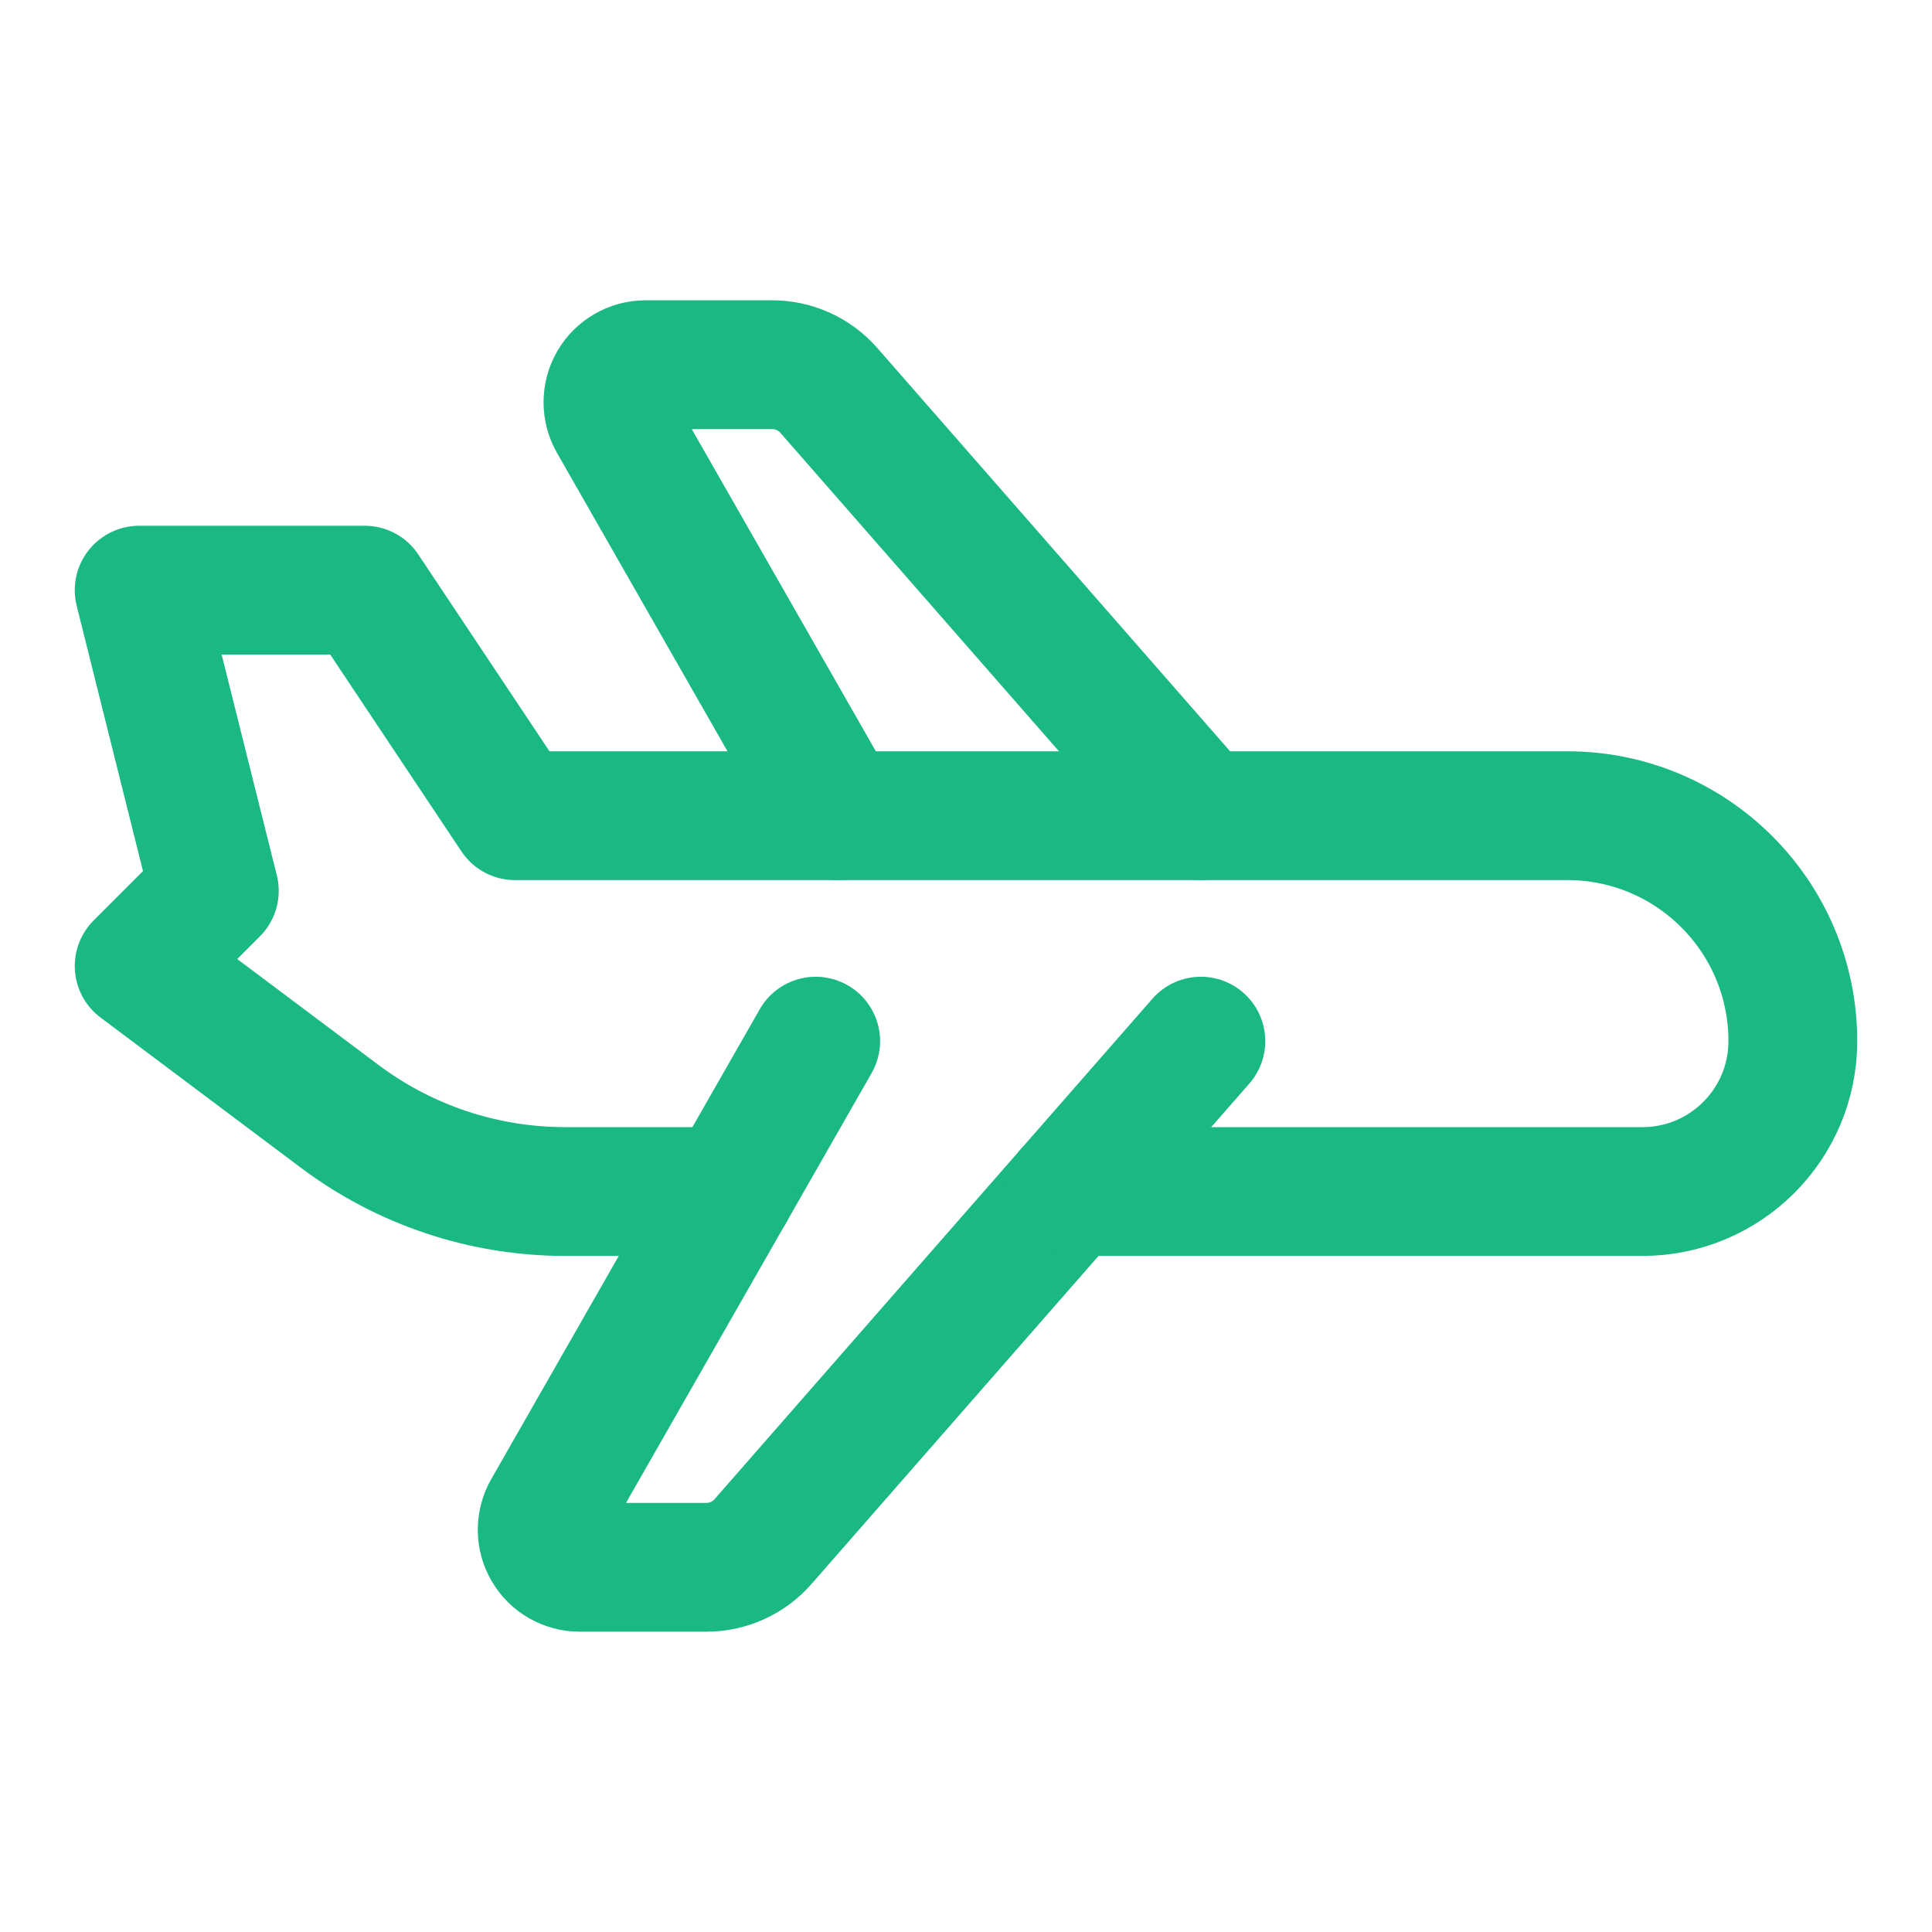 <svg width="30" height="30" viewBox="0 0 30 30" fill="none" xmlns="http://www.w3.org/2000/svg">
<g id="Group">
<path id="Path" d="M12.666 16.167L8.496 23.464C8.393 23.645 8.393 23.867 8.498 24.047C8.602 24.227 8.795 24.337 9.003 24.337H10.969C11.305 24.337 11.626 24.192 11.847 23.939L18.647 16.167" stroke="#19B885" stroke-width="2" stroke-linecap="round" stroke-linejoin="round"/>
<path id="Path_2" d="M11.332 18.502H8.775C7.512 18.502 6.284 18.092 5.274 17.334L2.161 15L3.328 13.833L2.161 9.164H5.663L7.997 12.666H24.337C26.271 12.666 27.839 14.233 27.839 16.167V16.167C27.839 17.456 26.794 18.502 25.504 18.502H16.605" stroke="#19B885" stroke-width="2" stroke-linecap="round" stroke-linejoin="round"/>
<path id="Path_3" d="M18.647 12.666L12.869 6.061C12.647 5.808 12.327 5.663 11.99 5.663H10.024C9.816 5.663 9.624 5.774 9.519 5.953C9.415 6.133 9.414 6.355 9.517 6.536L13.02 12.666" stroke="#19B885" stroke-width="2" stroke-linecap="round" stroke-linejoin="round"/>
</g>
</svg>
